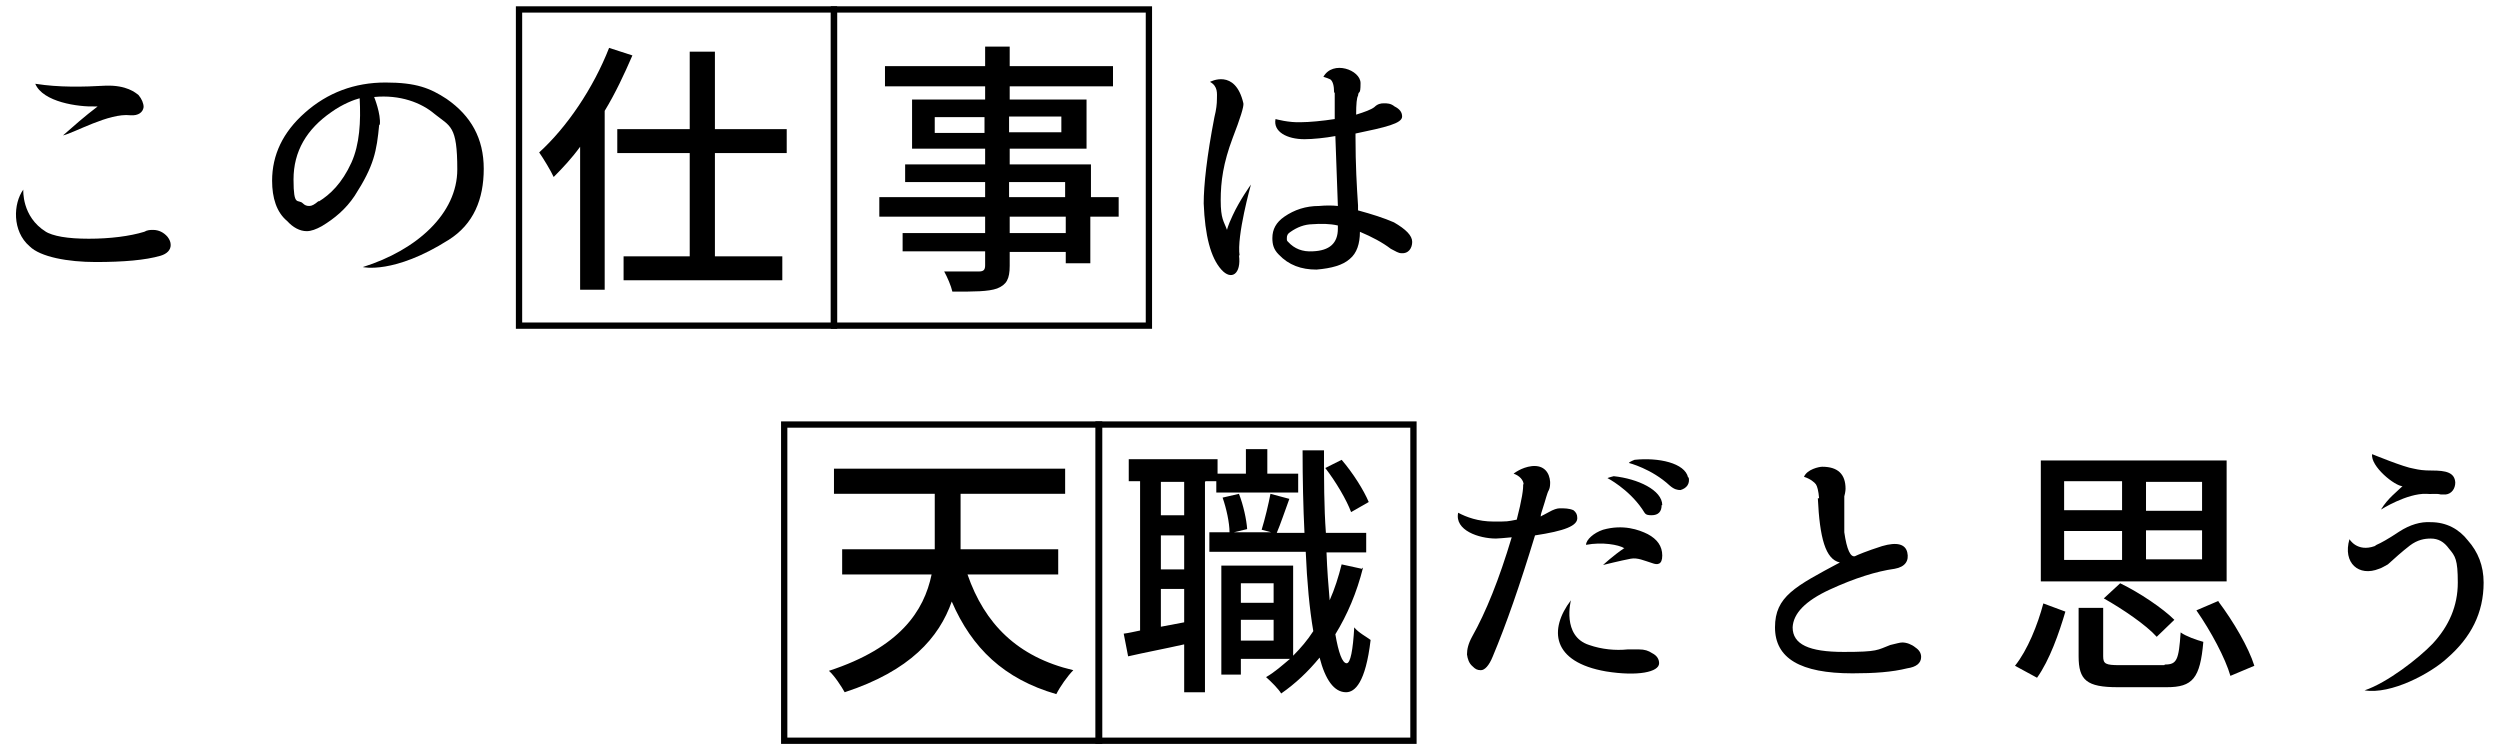 <?xml version="1.0" encoding="UTF-8"?>
<svg xmlns="http://www.w3.org/2000/svg" version="1.1" viewBox="0 0 396.9 119.1">
  <defs>
    <style>
      .cls-1 {
        fill: none;
        stroke: #000;
        stroke-miterlimit: 10;
      }
    </style>
  </defs>
  <!-- Generator: Adobe Illustrator 28.7.1, SVG Export Plug-In . SVG Version: 1.2.0 Build 142)  -->
  <g>
    <g id="_レイヤー_1" data-name="レイヤー_1">
      <g>
        <g>
          <path d="M7.1,36.7c1.3.8,3.6,1.2,7,1.2s6.5-.4,8.8-1.1c.5-.3,1-.3,1.4-.3.9,0,1.7.4,2.3,1.1.3.4.5.8.5,1.3,0,.8-.6,1.4-1.6,1.7-2.4.7-5.9,1-10.3,1s-8.8-.8-10.5-2.5c-2.8-2.4-2.6-6.8-1-9,0,0-.3,4.3,3.6,6.7ZM15.5,16.9h-.3c-2.8.1-8.4-.7-9.6-3.6,3.8.6,7.6.5,11.2.3,3.3-.1,4.7,1.1,5.2,1.5.5.6.8,1.3.8,1.9-.1.8-.8,1.4-2.1,1.3-3.4-.4-8.9,2.8-10.7,3.2,1.7-1.5,3.4-3,5.5-4.6Z"/>
          <path d="M60.2,19.8c-.4,4.2-.8,6.5-3.9,11.3-1.4,2.1-3.2,3.6-5.2,4.8-.9.5-1.7.8-2.4.8-1.1,0-2.2-.6-3.1-1.6-1.7-1.4-2.4-3.7-2.4-6.4,0-4.1,1.7-7.7,5.2-10.8,3.6-3.2,7.9-4.8,12.8-4.8s7.1.9,9.7,2.6c3.9,2.7,5.9,6.3,5.9,11.1s-1.6,8.8-5.6,11.3c-8.7,5.5-13.6,4.3-13.6,4.3,8.6-2.7,15-8.5,15-15.5s-1.1-6.8-3.6-8.8c-2.1-1.8-5.5-3.1-9.6-2.7,0,0,1.1,2.7.9,4.4ZM50.6,32c1.8-1.1,3.7-2.9,5.2-6.2,1.3-2.9,1.5-6.5,1.3-10.2-.8.2-2.7.9-4.5,2.2-3.9,2.7-6,6.2-6,10.7s.7,3,1.5,3.8c.3.3.6.4,1,.4s.8-.2,1.5-.8h0Z"/>
          <path d="M100.4,8.8c-1.3,3-2.7,6-4.4,8.8v28.4h-3.9v-22.7c-1.3,1.8-2.8,3.4-4.2,4.8-.4-.9-1.6-2.9-2.3-3.9,4.4-4,8.6-10.2,11.1-16.6l3.7,1.2ZM113.5,24.3v16.4h10.7v3.8h-25.2v-3.8h10.5v-16.4h-11.5v-3.8h11.5v-12.3h4v12.3h11.4v3.8h-11.4Z"/>
          <path d="M177.5,34.4h-4.4v7.4h-3.9v-1.8h-8.9v2.2c0,2.1-.5,3-2,3.6-1.4.5-3.6.5-7.1.5-.2-.9-.8-2.3-1.3-3.2,2.3,0,4.8,0,5.5,0,.8,0,1-.3,1-1v-2.2h-13.1v-2.9h13.1v-2.6h-16.8v-3.1h16.8v-2.4h-12.7v-2.8h12.7v-2.5h-11.6v-7.8h11.6v-2.1h-15.9v-3.2h15.9v-3.1h3.9v3.1h16.4v3.2h-16.4v2.1h12.2v7.8h-12.2v2.5h12.9v5.2h4.4v3.1ZM156.3,21.1v-2.5h-7.9v2.5h7.9ZM160.2,18.5v2.5h8.3v-2.5h-8.3ZM160.2,31.3h8.9v-2.4h-8.9v2.4ZM169.2,34.4h-8.9v2.6h8.9v-2.6Z"/>
          <path d="M196.7,40.5c.4,3-1.2,4.1-2.8,2.3-1.7-1.9-2.6-5.4-2.8-10.5,0-2.9.5-7.5,1.7-13.7.3-1.2.4-2.1.4-2.9s.2-2-1.1-2.7c0,0,4-2.2,5.3,3.4.1.5-.5,2.4-1.7,5.5-1.5,4-1.9,6.9-1.9,9.9s.5,3.3,1,4.7c0,0,.1-.6.9-2.3,1.1-2.4,2.9-4.9,2.9-4.9,0,0-2.3,8.2-1.8,11.3ZM211.8,14.7c0-1.1-.2-1.8-.6-2.1-.2-.1-.7-.3-1.1-.4,1.5-2.7,5.9-1.1,5.9,1s-.3,1-.4,2c-.2.3-.3,1.3-.3,3,1.3-.4,2.4-.8,2.9-1.2.5-.5,1-.6,1.5-.6.5,0,1.1,0,1.7.5.8.4,1.2.9,1.2,1.6,0,1.1-2.6,1.7-7.4,2.7v.6c0,4.3.2,7.8.4,10.8v.8c2.2.6,4.1,1.2,5.7,1.9,1.9,1.1,2.9,2.1,2.9,3.1s-.6,1.9-1.7,1.8c-.5,0-.9-.3-1.7-.7-1.3-1-3-1.9-4.9-2.7h0c0,1.9-.5,3.4-1.6,4.3-1.1,1-2.9,1.5-5.3,1.7-2.4,0-4.4-.7-6-2.4-.8-.8-1-1.6-1-2.6,0-1.4.6-2.5,1.9-3.4,1.6-1.1,3.4-1.7,5.5-1.7,1.1-.1,2.1-.1,3,0l-.4-11.1c-1.6.3-3.6.5-4.9.5-2.8,0-5-1.2-4.6-3.2,0,0,2.1.6,4.1.5,1.2,0,3.4-.2,5.3-.5,0-.5,0-1.8,0-3.7v-.5ZM208.4,35.6c-1.3,0-2.5.5-3.5,1.2-.5.3-.6.6-.6,1s0,.4.2.6c1,1.1,2.3,1.6,3.9,1.5,2.7-.1,4-1.3,4-3.6v-.5c-1.3-.3-2.7-.3-4.1-.2Z"/>
          <path d="M153.6,91.2c2.7,7.8,7.9,13.1,16.8,15.2-.9.9-2.1,2.6-2.7,3.8-8.3-2.4-13.4-7.3-16.6-14.7-2,5.7-6.6,11-17,14.4-.5-.9-1.6-2.6-2.5-3.4,11.3-3.7,15.1-9.5,16.3-15.3h-14.2v-4h14.7c0-.6,0-1.2,0-1.8v-7h-16v-4h36.7v4h-16.6v7c0,.6,0,1.2,0,1.8h15.5v4h-14.4Z"/>
          <path d="M191.3,76.5v33.4h-3.3v-7.6c-3.1.7-6.3,1.3-8.9,1.9l-.7-3.6c.8-.1,1.6-.3,2.6-.5v-23.7h-1.8v-3.5h14.1v2.3h4.5v-3.9h3.4v3.9h4.9v3h-13v-1.8h-1.7ZM188,76.5h-3.7v5.3h3.7v-5.3ZM188,85h-3.7v5.4h3.7v-5.4ZM188,98.8v-5.3h-3.7v6l3.7-.7ZM216.4,90.1c-1,4-2.5,7.5-4.4,10.6.5,2.9,1.1,4.6,1.8,4.6.6,0,1-2.1,1.2-5.7.6.8,2.1,1.6,2.6,2-.8,6.8-2.5,8.3-3.9,8.3-1.9,0-3.3-2-4.2-5.5-1.8,2.2-3.8,4.1-6.1,5.7-.4-.7-1.6-1.9-2.4-2.6,1.4-.8,2.6-1.9,3.8-2.9h-7.8v2.5h-3.1v-17.3h11.4v14.3c1.2-1.2,2.3-2.5,3.2-3.9-.6-3.5-1-7.8-1.2-12.6h-15.3v-3.1h3.2c0-1.5-.5-3.8-1.1-5.5l2.6-.6c.7,1.8,1.2,4.1,1.3,5.6l-2.1.5h5.9l-1.5-.4c.5-1.6,1.1-4.1,1.4-5.7l3,.8c-.7,1.9-1.4,4-2,5.4h4.4c-.2-4.1-.3-8.5-.3-13.1h3.4c0,4.6,0,9,.3,13.1h6.4v3.1h-6.3c.1,2.8.3,5.3.5,7.6.8-1.8,1.4-3.7,1.9-5.7l3.2.7ZM197,92.6v3.1h5.2v-3.1h-5.2ZM202.2,101.7v-3.3h-5.2v3.3h5.2ZM214.5,81.3c-.7-1.9-2.4-4.8-4.1-7l2.6-1.3c1.8,2.1,3.5,4.8,4.3,6.7l-2.8,1.6Z"/>
          <path d="M241.9,77c0-.8-.7-1.5-1.6-1.8,0,0,1.2-1,2.9-1.2,2-.2,2.8,1.1,2.9,2.5,0,.4,0,.9-.2,1.3-.3.5-.5,1.5-1,3-.1.4-.3.8-.3,1.2.3-.2.8-.4,1.3-.7.7-.4,1.3-.6,1.7-.6.8,0,1.5,0,2.2.3.4.3.6.7.6,1.1.2,1.4-2.1,2.2-6.7,2.9-2.4,7.9-4.6,14.2-6.7,19.2-.6,1.5-1.3,2.2-1.9,2.2s-.9-.2-1.3-.6c-.6-.5-.8-1.2-.9-1.9,0-.8.2-1.7.8-2.8,2.2-3.9,4.3-9.1,6.3-15.8-1.1.1-2.1.2-2.5.2-2.7,0-6.6-1.3-6-4.1,1.3.7,3.2,1.4,5.6,1.4s2.1,0,3.7-.3c.8-3.1,1.1-5,1-5.7ZM252.3,102.4c2,.7,4.2.9,6.1.7.9,0,1.6,0,1.8,0,.9,0,1.5.2,2.1.6.8.4,1.1,1,1.1,1.6,0,1.4-3.4,2.1-8.4,1.3-8.7-1.5-9.1-6.7-5.6-11.3,0,0-1.5,5.7,2.9,7.1ZM257.8,87c-.8-.5-3.4-1-6-.5,0-.8,1.2-1.9,2.7-2.4,3.2-.9,5.7,0,7.1.7,1.5.8,2.3,1.9,2.3,3.4s-.8,1.5-1.6,1.2c-1.3-.4-2.3-.9-3.4-.7-1.6.3-4.4,1-4.4,1,0,0,1.6-1.5,3.4-2.7ZM263.8,80.2c0,1-.5,1.6-1.6,1.6s-1-.3-1.5-1c-2.2-3.2-5.5-4.9-5.5-4.9.2-.1,1-.3,1-.3,3.8.4,7.7,2.2,7.7,4.6ZM268.1,75.8c.2,1-.3,1.7-1.3,2-.5,0-1-.1-1.7-.7-2.9-2.7-6.5-3.6-6.5-3.6.1-.2.9-.5.9-.5,3.8-.4,8,.5,8.5,2.8Z"/>
          <path d="M288.8,79.1c-.1-1.2-.3-1.9-.5-2.2s-.9-.9-1.9-1.2c.5-1.2,2.4-1.6,2.9-1.6,2.5,0,3.7,1.2,3.7,3.5,0,0,0,.5-.2,1.2,0,.2,0,.6,0,1.1,0,1,0,2.8,0,4.6.4,2.8,1,4,1.7,3.8.4-.2,1.8-.8,4.3-1.6,2.4-.7,3.7-.3,4,1,.3,1.3-.3,2.3-2,2.6-2.9.4-6.4,1.5-10.3,3.3-3.9,1.8-5.8,3.8-5.9,6,0,2.7,2.6,3.9,8.1,3.9s5.3-.3,7.4-1.1c.9-.2,1.5-.4,1.9-.4.7,0,1.5.3,2.1.8.6.4.9.9.9,1.5,0,1-.8,1.6-2.2,1.8-2.4.6-5.2.8-8.7.8-8.3,0-12.3-2.4-12.3-7.3s3.2-6.5,10.3-10.3c-2.3-.5-3.2-3.9-3.5-10.2Z"/>
          <path d="M319.9,105.7c2-2.5,3.6-6.5,4.5-9.9l3.5,1.3c-1,3.4-2.5,7.7-4.5,10.5l-3.5-1.9ZM353.5,92.3h-29.5v-19.2h29.5v19.2ZM327.7,81h9.2v-4.6h-9.2v4.6ZM327.7,88.9h9.2v-4.6h-9.2v4.6ZM343.7,105.5c1.9,0,2.2-.7,2.5-5.1.8.6,2.5,1.2,3.6,1.5-.5,5.8-1.7,7.2-5.8,7.2h-7.8c-4.9,0-6.2-1.1-6.2-4.9v-7.7h3.9v7.7c0,1.2.4,1.4,2.6,1.4h7.1ZM342.4,101.1c-1.7-1.9-5.4-4.4-8.4-6.1l2.6-2.4c3.1,1.5,6.8,4,8.6,5.8l-2.8,2.7ZM349.6,76.5h-8.9v4.6h8.9v-4.6ZM349.6,84.2h-8.9v4.6h8.9v-4.6ZM352.2,95.5c2.4,3.2,4.8,7.3,5.7,10.2l-3.8,1.6c-.8-2.8-3.1-7.1-5.4-10.4l3.5-1.5Z"/>
          <path d="M377.3,86.5c.7-.3,1.8-.9,3.6-2.1,1.7-1.1,3.4-1.6,5-1.5,2.5,0,4.5,1.1,5.9,2.9,1.6,1.8,2.5,4,2.5,6.7,0,4.8-2,8.7-5.8,12-2.6,2.4-8.9,5.8-13.1,5.1,3.6-1.2,8.6-5.1,10.8-7.4,2.6-2.8,4-6,4-9.7s-.4-4.2-1.4-5.4c-.8-1.1-1.7-1.6-2.9-1.6-1,0-2.1.2-3.3,1.1-1.3,1-2.5,2.1-3.5,3-.6.3-1,.6-1.4.7-3.2,1.3-5.8-.9-4.7-4.7,0,0,1.2,2.1,4,1.1ZM381.5,77.2c-1.3,0-5.2-3.2-4.9-5.1,0,0,5.1,2.1,6.6,2.3.9.2,1.5.3,2.9.3,2.2,0,3.6.3,3.7,1.9,0,1-.6,1.8-1.5,1.9,0,0-.4,0-.8,0-.8-.2-1.6,0-2.3-.1-3.1-.1-7.2,2.5-7.2,2.5,1.1-1.8,2.5-2.8,3.4-3.7Z"/>
        </g>
        <rect class="cls-1" x="82.4" y="1.5" width="50" height="50.2"/>
        <rect class="cls-1" x="132.4" y="1.5" width="50" height="50.2"/>
        <g>
          <rect class="cls-1" x="124.5" y="67.4" width="50" height="50.2"/>
          <rect class="cls-1" x="174.4" y="67.4" width="50" height="50.2"/>
        </g>
      </g>
    </g>
  </g>
</svg>